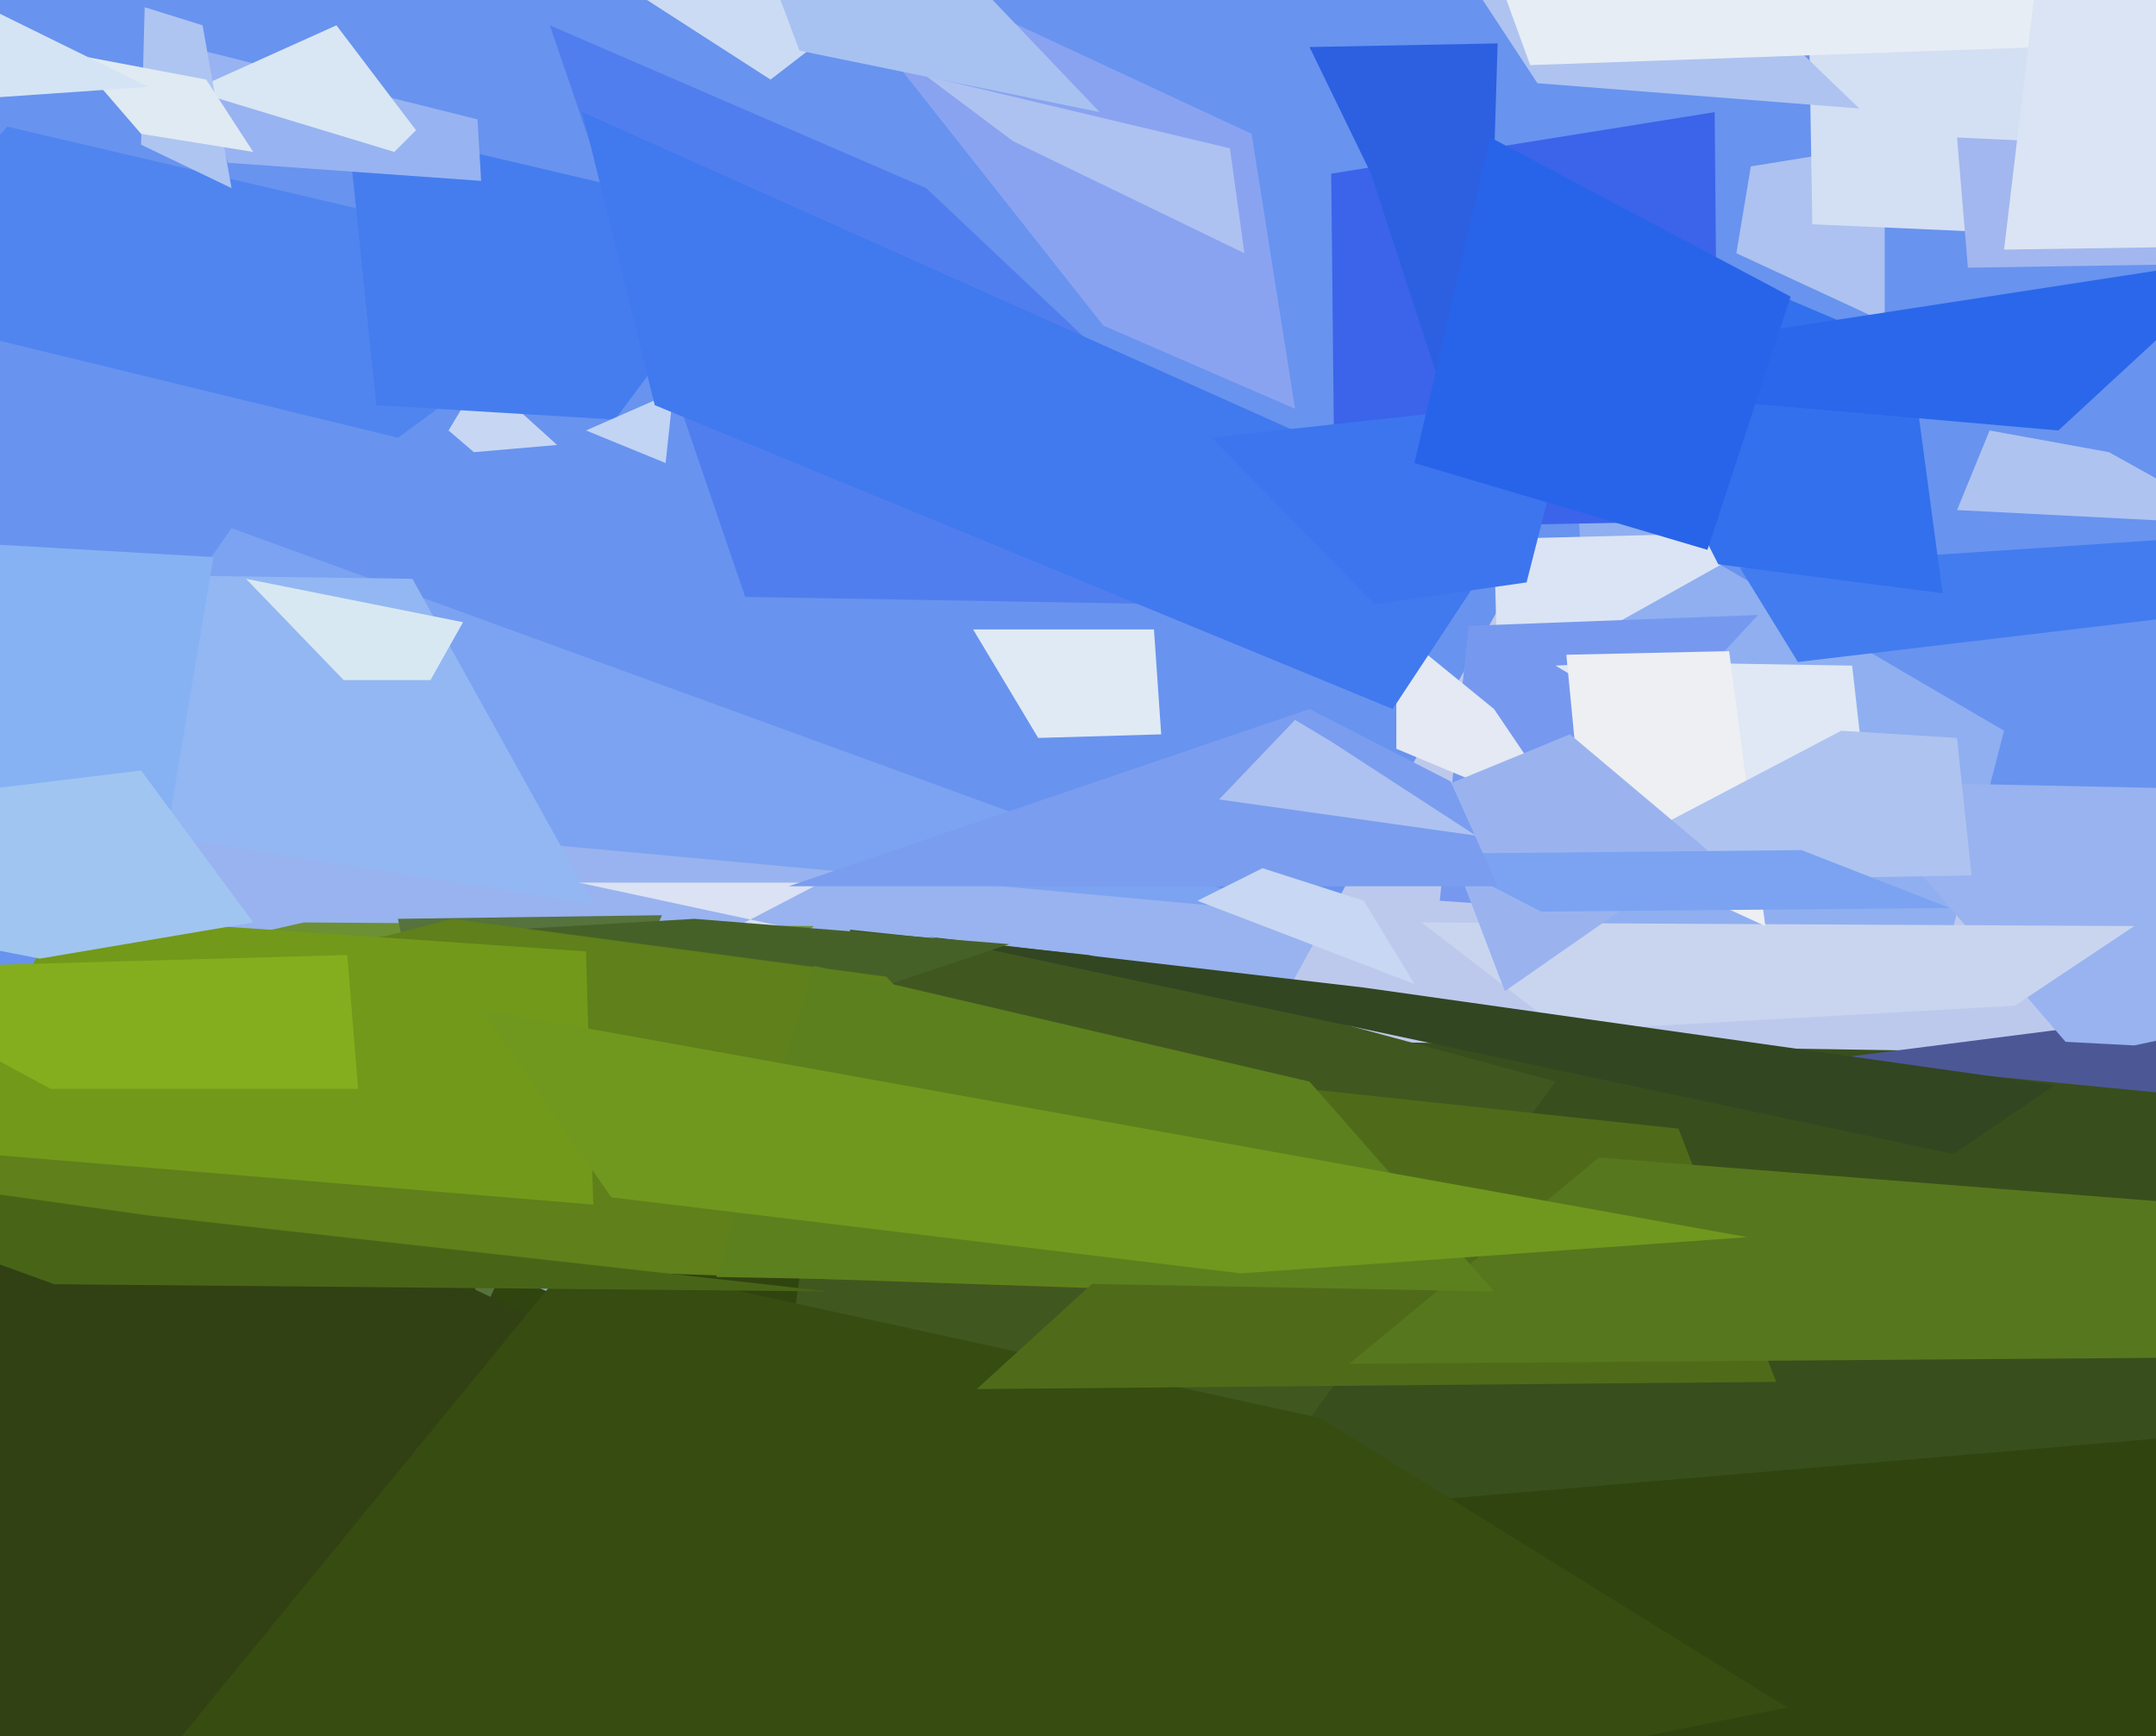<svg xmlns="http://www.w3.org/2000/svg" width="596px" height="480px">
  <rect width="596" height="480" fill="rgb(104,147,239)"/>
  <polygon points="381,402 15,216 64,146 377,260" fill="rgb(123,163,241)"/>
  <polygon points="431,362 50,338 37,223 386,255" fill="rgb(152,179,239)"/>
  <polygon points="478,450 272,426 421,156 596,239" fill="rgb(189,201,236)"/>
  <polygon points="103,350 720,356 687,119 689,594" fill="rgb(48,68,16)"/>
  <polygon points="110,121 -42,84 2,35 173,75" fill="rgb(80,133,240)"/>
  <polygon points="539,260 443,281 436,133 554,202" fill="rgb(143,175,241)"/>
  <polygon points="433,180 415,226 413,149 492,147" fill="rgb(219,228,244)"/>
  <polygon points="406,173 486,170 412,250 398,249" fill="rgb(118,153,239)"/>
  <polygon points="377,288 691,293 628,395 356,418" fill="rgb(57,78,29)"/>
  <polygon points="740,316 504,293 660,273 763,307" fill="rgb(76,88,150)"/>
  <polygon points="434,227 386,207 386,174 413,196" fill="rgb(228,233,243)"/>
  <polygon points="521,89 480,70 484,46 521,40" fill="rgb(173,194,240)"/>
  <polygon points="80,365 0,274 84,255 225,256" fill="rgb(108,144,51)"/>
  <polygon points="636,68 501,62 500,2 674,-44" fill="rgb(211,223,243)"/>
  <polygon points="213,22 168,-7 61,-88 261,-15" fill="rgb(204,219,244)"/>
  <polygon points="541,38 751,48 672,72 544,74" fill="rgb(162,183,239)"/>
  <polygon points="110,254 183,253 90,460 133,364" fill="rgb(86,114,61)"/>
  <polygon points="518,237 430,184 451,183 512,184" fill="rgb(223,232,244)"/>
  <polygon points="590,289 571,288 509,216 894,224" fill="rgb(152,179,239)"/>
  <polygon points="41,159 114,160 164,250 19,227" fill="rgb(146,183,243)"/>
  <polygon points="160,244 227,244 131,294 281,270" fill="rgb(218,226,243)"/>
  <polygon points="481,157 616,148 598,171 497,183" fill="rgb(67,124,239)"/>
  <polygon points="557,278 432,285 393,255 590,256" fill="rgb(201,213,239)"/>
  <polygon points="124,119 133,104 154,123 131,125" fill="rgb(199,215,243)"/>
  <polygon points="433,181 478,180 488,256 438,233" fill="rgb(237,239,243)"/>
  <polygon points="170,116 104,112 96,34 211,61" fill="rgb(69,125,239)"/>
  <polygon points="430,299 179,643 235,257 301,264" fill="rgb(65,87,32)"/>
  <polygon points="133,50 63,45 52,13 132,33" fill="rgb(152,179,241)"/>
  <polygon points="215,-24 346,37 358,113 305,90" fill="rgb(137,163,241)"/>
  <polygon points="619,145 541,141 550,119 583,125" fill="rgb(174,195,240)"/>
  <polygon points="540,319 257,259 377,273 568,300" fill="rgb(50,70,34)"/>
  <polygon points="53,25 93,7 115,36 109,42" fill="rgb(217,231,244)"/>
  <polygon points="33,309 282,410 -202,139 59,154" fill="rgb(134,178,244)"/>
  <polygon points="422,52 528,97 537,164 475,156" fill="rgb(50,112,237)"/>
  <polygon points="152,7 256,52 379,168 206,165" fill="rgb(81,126,238)"/>
  <polygon points="192,290 21,264 192,254 279,261" fill="rgb(70,97,40)"/>
  <polygon points="-199,1503 -282,945 -590,11 479,523" fill="rgb(49,65,20)"/>
  <polygon points="545,242 429,244 509,202 541,204" fill="rgb(174,195,240)"/>
  <polygon points="159,347 365,392 494,472 -30,578" fill="rgb(55,76,17)"/>
  <polygon points="344,70 280,39 256,21 340,41" fill="rgb(173,194,241)"/>
  <polygon points="269,174 319,174 321,203 287,204" fill="rgb(223,234,244)"/>
  <polygon points="395,219 434,203 472,235 416,274" fill="rgb(154,179,239)"/>
  <polygon points="329,357 -203,339 125,254 245,270" fill="rgb(95,128,26)"/>
  <polygon points="491,382 270,384 361,301 464,312" fill="rgb(79,107,26)"/>
  <polygon points="119,188 95,188 68,160 128,172" fill="rgb(216,232,243)"/>
  <polygon points="539,251 426,252 395,236 498,235" fill="rgb(123,163,241)"/>
  <polygon points="452,97 621,71 569,119 432,107" fill="rgb(42,103,234)"/>
  <polygon points="164,333 -17,318 16,253 162,263" fill="rgb(114,153,26)"/>
  <polygon points="514,30 425,23 379,-47 460,-22" fill="rgb(174,195,240)"/>
  <polygon points="229,357 15,355 -87,318 41,336" fill="rgb(72,101,23)"/>
  <polygon points="184,128 162,119 187,108 190,72" fill="rgb(193,212,243)"/>
  <polygon points="475,144 369,146 368,48 474,31" fill="rgb(59,100,234)"/>
  <polygon points="362,13 414,12 410,143 379,48" fill="rgb(44,96,225)"/>
  <polygon points="645,375 373,377 442,320 647,336" fill="rgb(87,119,30)"/>
  <polygon points="385,196 181,112 161,31 418,146" fill="rgb(65,121,238)"/>
  <polygon points="335,121 435,110 422,161 380,167" fill="rgb(61,117,238)"/>
  <polygon points="64,52 39,40 40,2 56,7" fill="rgb(174,197,242)"/>
  <polygon points="70,42 39,37 20,15 57,22" fill="rgb(224,234,242)"/>
  <polygon points="472,152 391,128 412,38 495,82" fill="rgb(40,100,233)"/>
  <polygon points="414,245 218,245 362,196 401,216" fill="rgb(122,157,239)"/>
  <polygon points="391,272 331,249 349,240 377,249" fill="rgb(200,215,243)"/>
  <polygon points="399,-48 645,-168 593,12 423,18" fill="rgb(230,237,244)"/>
  <polygon points="-142,235 39,213 70,255 11,265" fill="rgb(161,197,241)"/>
  <polygon points="413,357 198,353 225,267 362,299" fill="rgb(93,128,30)"/>
  <polygon points="99,301 14,301 -47,268 96,264" fill="rgb(133,174,30)"/>
  <polygon points="343,352 169,331 133,279 483,342" fill="rgb(113,152,30)"/>
  <polygon points="0,-159 -24,-8 41,24 -189,40" fill="rgb(212,228,244)"/>
  <polygon points="621,68 554,69 566,-32 641,-266" fill="rgb(219,228,244)"/>
  <polygon points="408,231 337,221 358,199 368,205" fill="rgb(173,194,240)"/>
  <polygon points="304,31 221,14 200,-42 262,-13" fill="rgb(167,194,241)"/>
</svg>